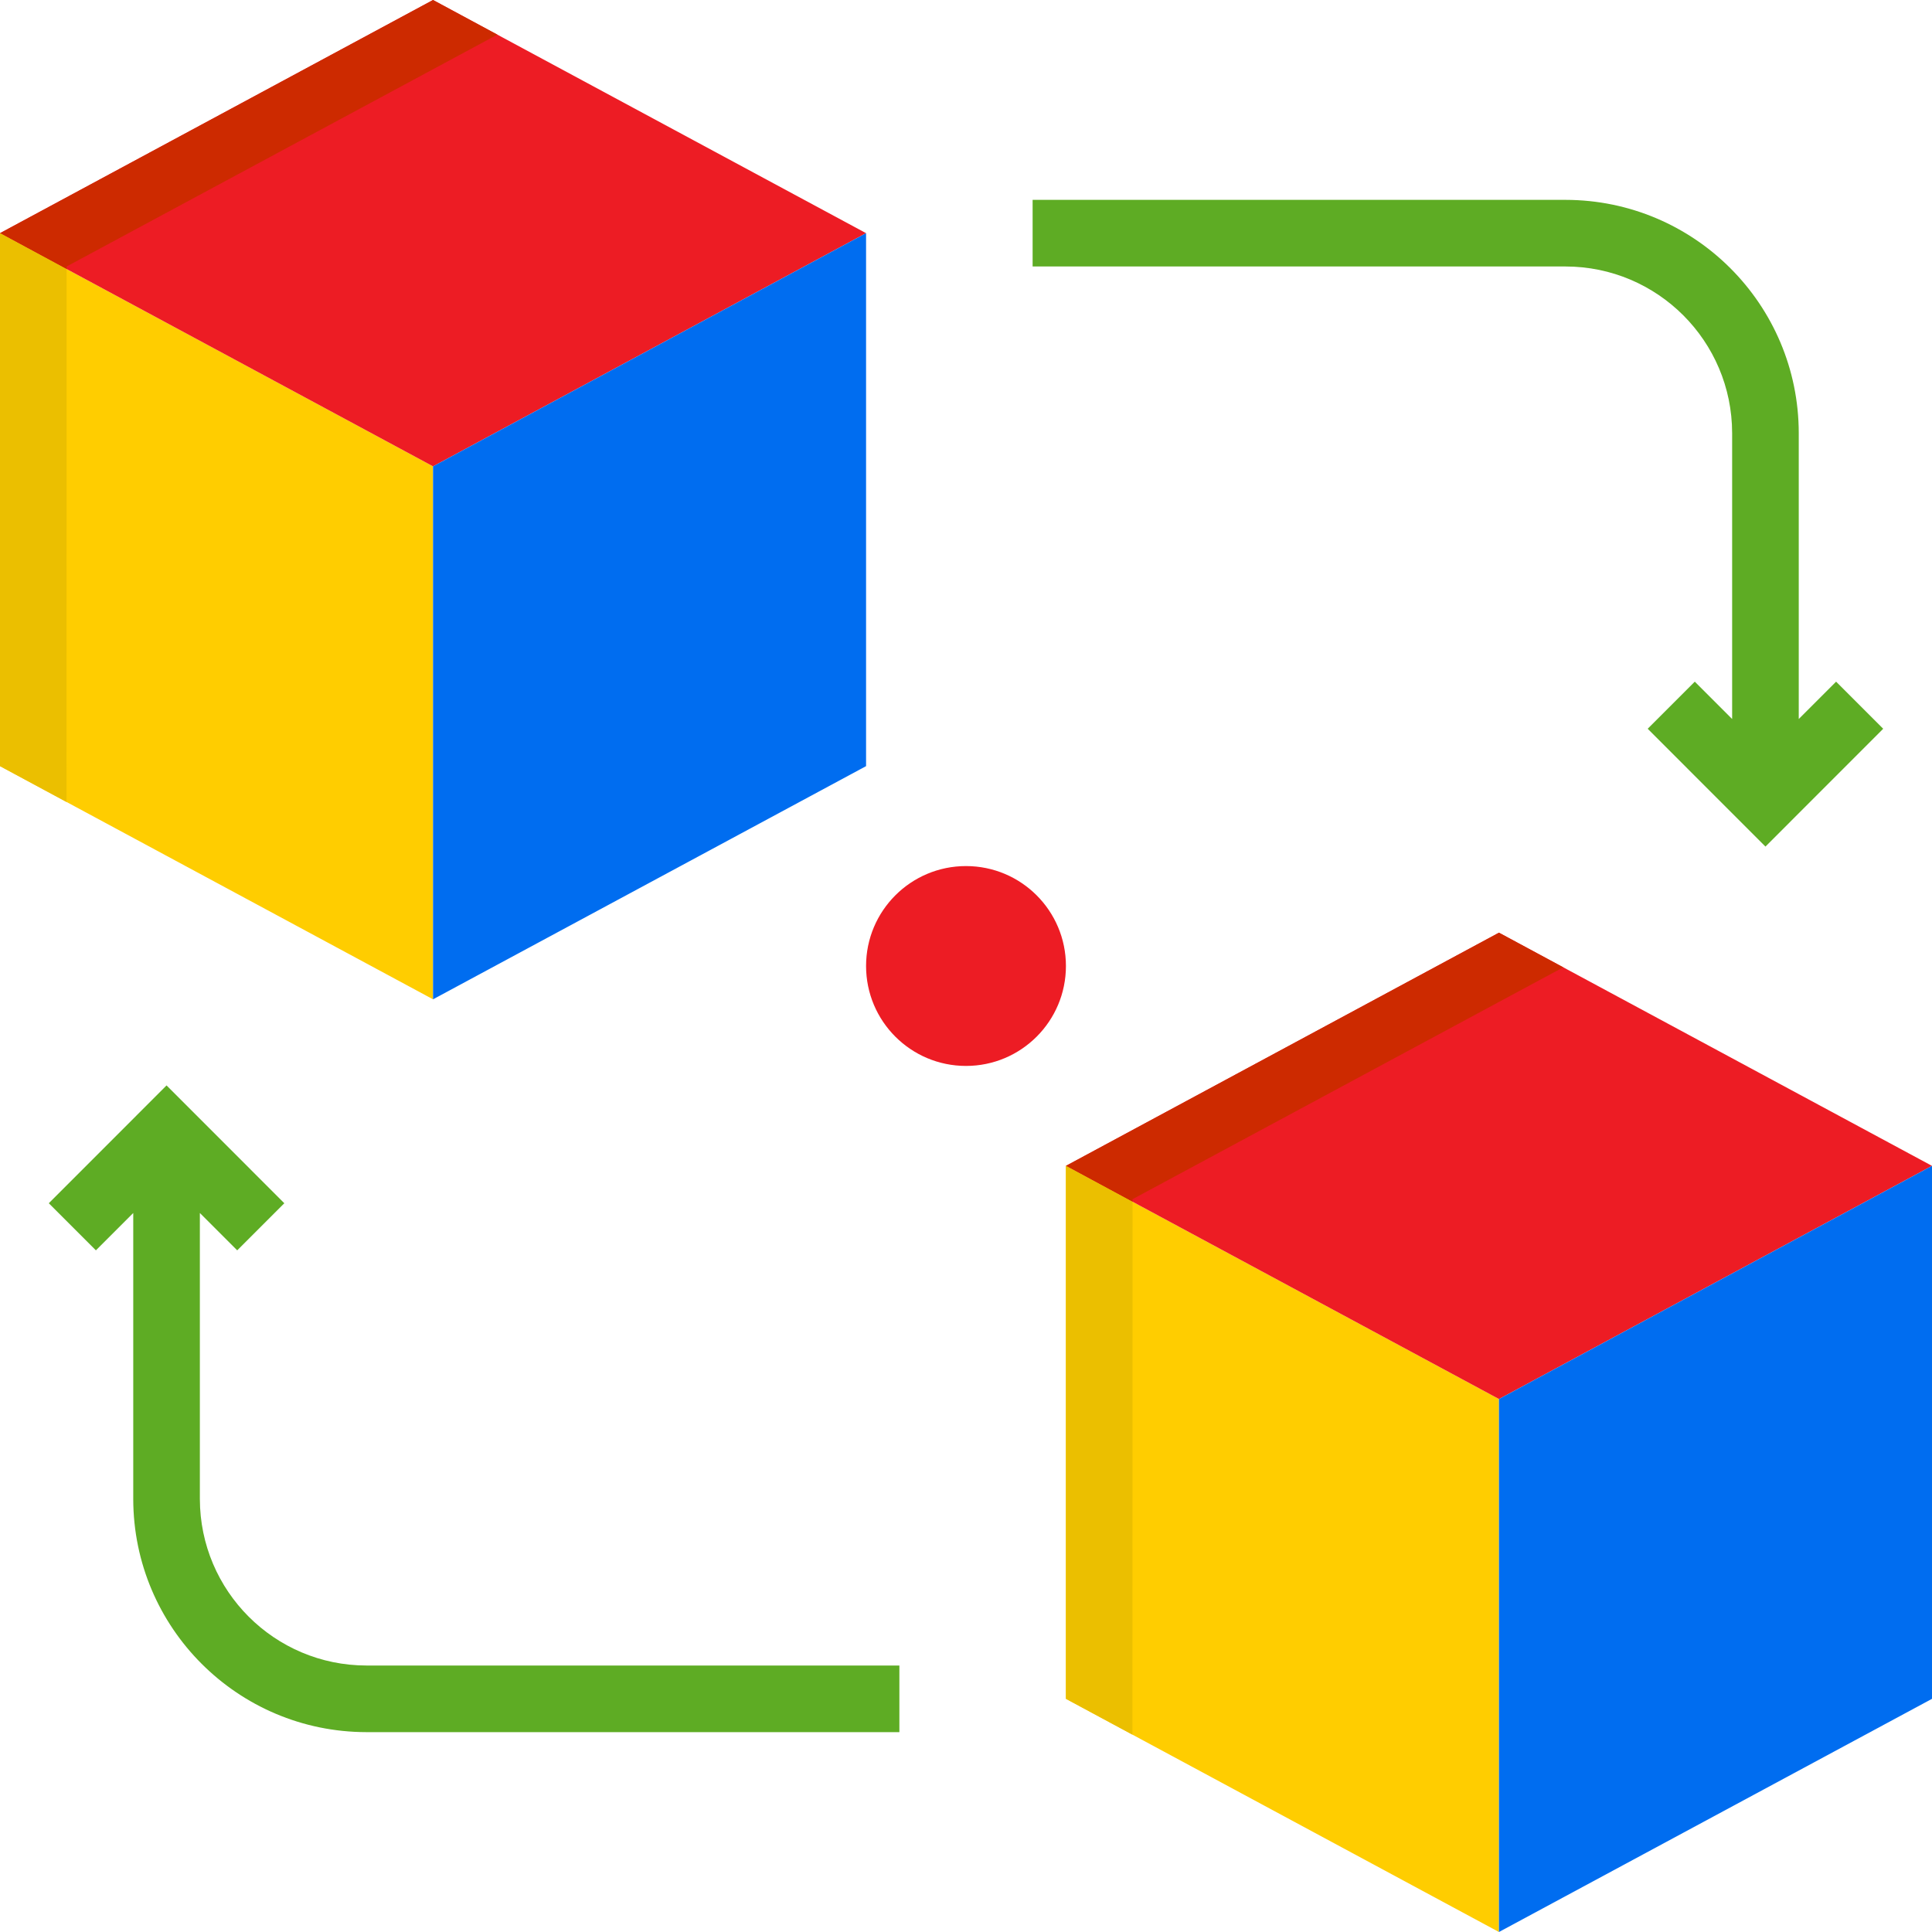 <svg height="464pt" viewBox="0 0 464 464" width="464pt" xmlns="http://www.w3.org/2000/svg"><path d="m0 56v128l104 56v-128zm0 0" fill="#ffcd00"/><path d="m0 56 104 56 104-56-104-56zm0 0" fill="#ed1c24"/><path d="m104 240 104-56v-128l-104 56zm0 0" fill="#006df0"/><path d="m256 280v128l104 56v-128zm0 0" fill="#ffcd00"/><path d="m256 280 104 56 104-56-104-56zm0 0" fill="#ed1c24"/><path d="m360 464 104-56v-128l-104 56zm0 0" fill="#006df0"/><path d="m256 232c0 13.254-10.746 24-24 24s-24-10.746-24-24 10.746-24 24-24 24 10.746 24 24zm0 0" fill="#ed1c24"/><path d="m16 64 103.441-55.68-15.441-8.32-104 56 16 8.641zm0 0" fill="#cd2a00"/><path d="m15.969 192.602-15.969-8.602v-128l16 8.641zm0 0" fill="#ebbf00"/><path d="m272 288 103.441-55.68-15.441-8.32-104 56 16 8.641zm0 0" fill="#cd2a00"/><path d="m271.969 416.602-15.969-8.602v-128l16 8.641zm0 0" fill="#ebbf00"/><g fill="#5eac24"><path d="m416 104v68.68l-8.969-8.969-11.312 11.312 28.281 28.297 28.281-28.297-11.312-11.312-8.969 8.969v-68.68c-.035-30.914-25.086-55.965-56-56h-128v16h128c22.082.027 39.973 17.918 40 40zm0 0"/><path d="m48 360v-68.68l8.969 8.969 11.312-11.312-28.281-28.297-28.281 28.297 11.312 11.312 8.969-8.969v68.68c.035 30.914 25.086 55.965 56 56h128v-16h-128c-22.082-.027-39.973-17.918-40-40zm0 0"/></g></svg>